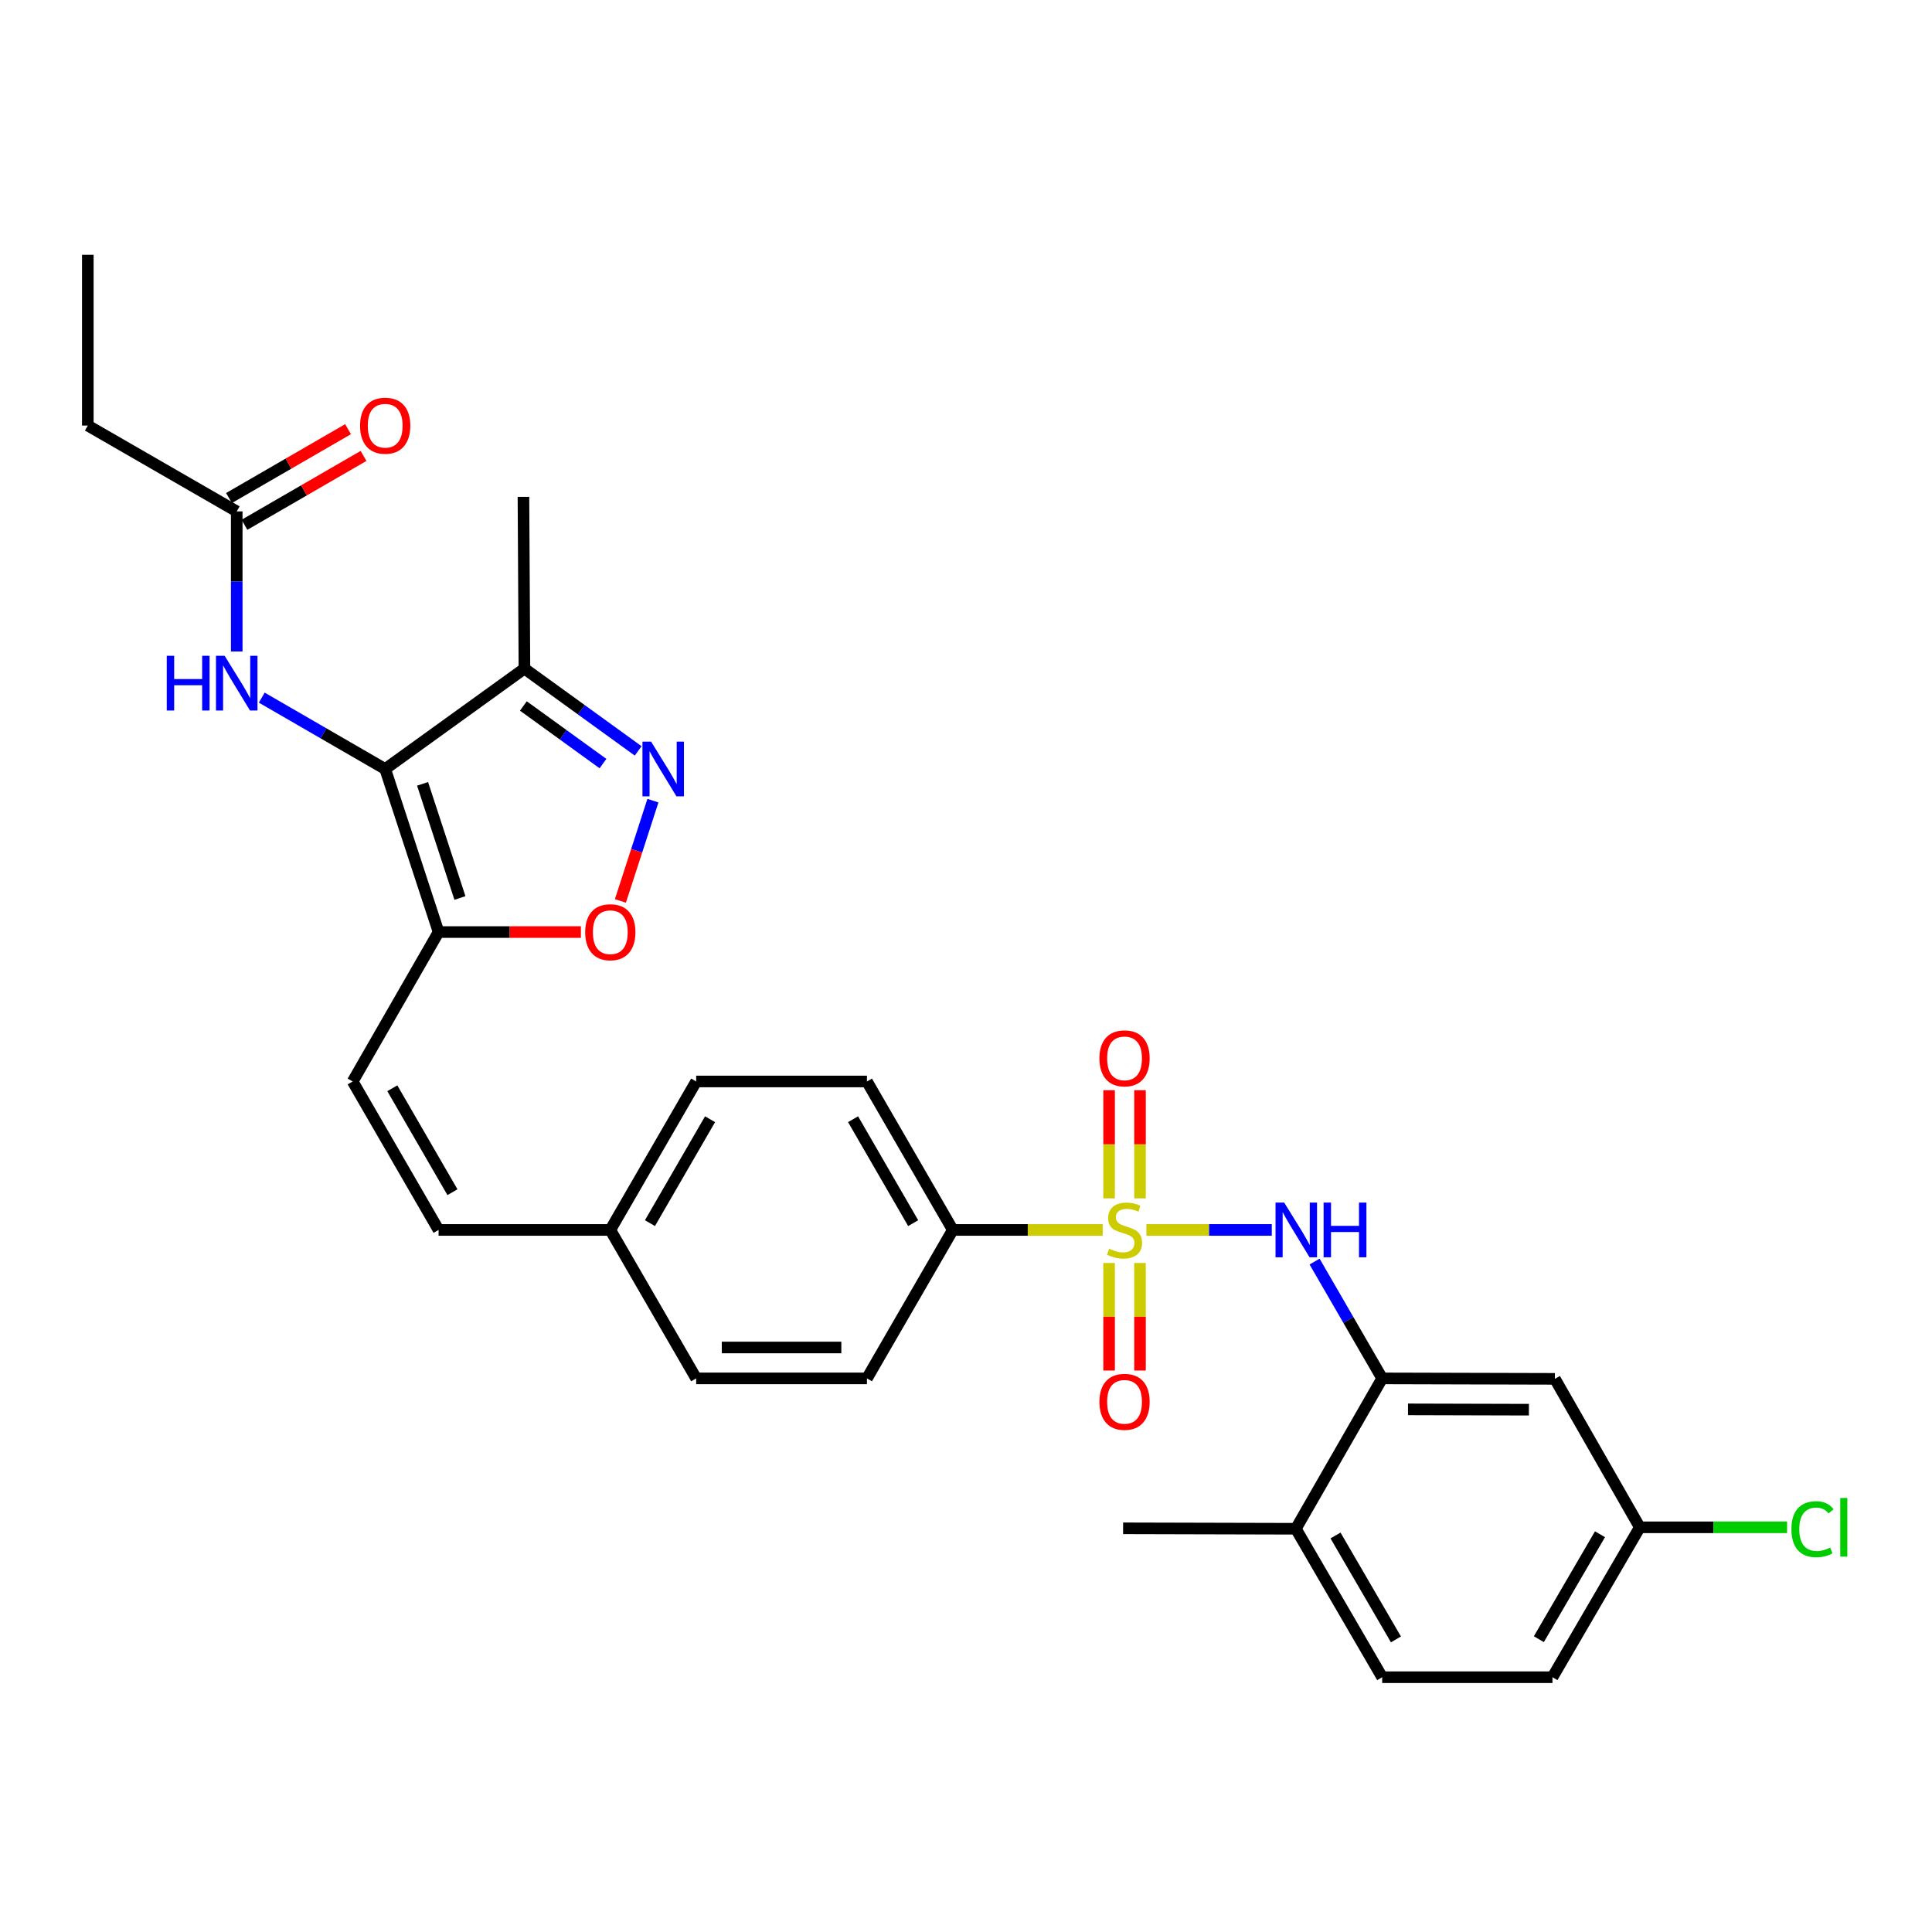 <?xml version='1.0' encoding='iso-8859-1'?>
<svg version='1.1' baseProfile='full'
              xmlns='http://www.w3.org/2000/svg'
                      xmlns:rdkit='http://www.rdkit.org/xml'
                      xmlns:xlink='http://www.w3.org/1999/xlink'
                  xml:space='preserve'
width='1000px' height='1000px' viewBox='0 0 1000 1000'>
<!-- END OF HEADER -->
<rect style='opacity:1.0;fill:#FFFFFF;stroke:none' width='1000' height='1000' x='0' y='0'> </rect>
<path class='bond-3' d='M 593.361,636.615 L 625.818,636.615' style='fill:none;fill-rule:evenodd;stroke:#CCCC00;stroke-width:6px;stroke-linecap:butt;stroke-linejoin:miter;stroke-opacity:1' />
<path class='bond-3' d='M 625.818,636.615 L 658.275,636.615' style='fill:none;fill-rule:evenodd;stroke:#0000FF;stroke-width:6px;stroke-linecap:butt;stroke-linejoin:miter;stroke-opacity:1' />
<path class='bond-9' d='M 570.757,636.615 L 531.964,636.615' style='fill:none;fill-rule:evenodd;stroke:#CCCC00;stroke-width:6px;stroke-linecap:butt;stroke-linejoin:miter;stroke-opacity:1' />
<path class='bond-9' d='M 531.964,636.615 L 493.171,636.615' style='fill:none;fill-rule:evenodd;stroke:#000000;stroke-width:6px;stroke-linecap:butt;stroke-linejoin:miter;stroke-opacity:1' />
<path class='bond-10' d='M 574.06,653.717 L 574.06,681.553' style='fill:none;fill-rule:evenodd;stroke:#CCCC00;stroke-width:6px;stroke-linecap:butt;stroke-linejoin:miter;stroke-opacity:1' />
<path class='bond-10' d='M 574.06,681.553 L 574.06,709.388' style='fill:none;fill-rule:evenodd;stroke:#FF0000;stroke-width:6px;stroke-linecap:butt;stroke-linejoin:miter;stroke-opacity:1' />
<path class='bond-10' d='M 590.058,653.717 L 590.058,681.553' style='fill:none;fill-rule:evenodd;stroke:#CCCC00;stroke-width:6px;stroke-linecap:butt;stroke-linejoin:miter;stroke-opacity:1' />
<path class='bond-10' d='M 590.058,681.553 L 590.058,709.388' style='fill:none;fill-rule:evenodd;stroke:#FF0000;stroke-width:6px;stroke-linecap:butt;stroke-linejoin:miter;stroke-opacity:1' />
<path class='bond-11' d='M 590.058,620.273 L 590.058,592.283' style='fill:none;fill-rule:evenodd;stroke:#CCCC00;stroke-width:6px;stroke-linecap:butt;stroke-linejoin:miter;stroke-opacity:1' />
<path class='bond-11' d='M 590.058,592.283 L 590.058,564.293' style='fill:none;fill-rule:evenodd;stroke:#FF0000;stroke-width:6px;stroke-linecap:butt;stroke-linejoin:miter;stroke-opacity:1' />
<path class='bond-11' d='M 574.06,620.273 L 574.06,592.283' style='fill:none;fill-rule:evenodd;stroke:#CCCC00;stroke-width:6px;stroke-linecap:butt;stroke-linejoin:miter;stroke-opacity:1' />
<path class='bond-11' d='M 574.06,592.283 L 574.06,564.293' style='fill:none;fill-rule:evenodd;stroke:#FF0000;stroke-width:6px;stroke-linecap:butt;stroke-linejoin:miter;stroke-opacity:1' />
<path class='bond-0' d='M 199.374,398.039 L 227.007,482.429' style='fill:none;fill-rule:evenodd;stroke:#000000;stroke-width:6px;stroke-linecap:butt;stroke-linejoin:miter;stroke-opacity:1' />
<path class='bond-0' d='M 218.723,405.719 L 238.066,464.792' style='fill:none;fill-rule:evenodd;stroke:#000000;stroke-width:6px;stroke-linecap:butt;stroke-linejoin:miter;stroke-opacity:1' />
<path class='bond-4' d='M 199.374,398.039 L 271.446,346.062' style='fill:none;fill-rule:evenodd;stroke:#000000;stroke-width:6px;stroke-linecap:butt;stroke-linejoin:miter;stroke-opacity:1' />
<path class='bond-7' d='M 199.374,398.039 L 167.432,379.566' style='fill:none;fill-rule:evenodd;stroke:#000000;stroke-width:6px;stroke-linecap:butt;stroke-linejoin:miter;stroke-opacity:1' />
<path class='bond-7' d='M 167.432,379.566 L 135.489,361.094' style='fill:none;fill-rule:evenodd;stroke:#0000FF;stroke-width:6px;stroke-linecap:butt;stroke-linejoin:miter;stroke-opacity:1' />
<path class='bond-1' d='M 227.007,482.429 L 182.55,559.771' style='fill:none;fill-rule:evenodd;stroke:#000000;stroke-width:6px;stroke-linecap:butt;stroke-linejoin:miter;stroke-opacity:1' />
<path class='bond-5' d='M 227.007,482.429 L 263.839,482.429' style='fill:none;fill-rule:evenodd;stroke:#000000;stroke-width:6px;stroke-linecap:butt;stroke-linejoin:miter;stroke-opacity:1' />
<path class='bond-5' d='M 263.839,482.429 L 300.672,482.429' style='fill:none;fill-rule:evenodd;stroke:#FF0000;stroke-width:6px;stroke-linecap:butt;stroke-linejoin:miter;stroke-opacity:1' />
<path class='bond-2' d='M 337.956,414.417 L 329.538,440.369' style='fill:none;fill-rule:evenodd;stroke:#0000FF;stroke-width:6px;stroke-linecap:butt;stroke-linejoin:miter;stroke-opacity:1' />
<path class='bond-2' d='M 329.538,440.369 L 321.119,466.321' style='fill:none;fill-rule:evenodd;stroke:#FF0000;stroke-width:6px;stroke-linecap:butt;stroke-linejoin:miter;stroke-opacity:1' />
<path class='bond-32' d='M 330.312,388.662 L 300.879,367.362' style='fill:none;fill-rule:evenodd;stroke:#0000FF;stroke-width:6px;stroke-linecap:butt;stroke-linejoin:miter;stroke-opacity:1' />
<path class='bond-32' d='M 300.879,367.362 L 271.446,346.062' style='fill:none;fill-rule:evenodd;stroke:#000000;stroke-width:6px;stroke-linecap:butt;stroke-linejoin:miter;stroke-opacity:1' />
<path class='bond-32' d='M 312.103,395.233 L 291.5,380.323' style='fill:none;fill-rule:evenodd;stroke:#0000FF;stroke-width:6px;stroke-linecap:butt;stroke-linejoin:miter;stroke-opacity:1' />
<path class='bond-32' d='M 291.5,380.323 L 270.897,365.413' style='fill:none;fill-rule:evenodd;stroke:#000000;stroke-width:6px;stroke-linecap:butt;stroke-linejoin:miter;stroke-opacity:1' />
<path class='bond-6' d='M 680.432,652.994 L 697.922,683.223' style='fill:none;fill-rule:evenodd;stroke:#0000FF;stroke-width:6px;stroke-linecap:butt;stroke-linejoin:miter;stroke-opacity:1' />
<path class='bond-6' d='M 697.922,683.223 L 715.412,713.451' style='fill:none;fill-rule:evenodd;stroke:#000000;stroke-width:6px;stroke-linecap:butt;stroke-linejoin:miter;stroke-opacity:1' />
<path class='bond-26' d='M 271.446,346.062 L 270.939,257.175' style='fill:none;fill-rule:evenodd;stroke:#000000;stroke-width:6px;stroke-linecap:butt;stroke-linejoin:miter;stroke-opacity:1' />
<path class='bond-12' d='M 715.412,713.451 L 804.806,713.691' style='fill:none;fill-rule:evenodd;stroke:#000000;stroke-width:6px;stroke-linecap:butt;stroke-linejoin:miter;stroke-opacity:1' />
<path class='bond-12' d='M 728.778,729.485 L 791.354,729.653' style='fill:none;fill-rule:evenodd;stroke:#000000;stroke-width:6px;stroke-linecap:butt;stroke-linejoin:miter;stroke-opacity:1' />
<path class='bond-15' d='M 715.412,713.451 L 670.724,791.282' style='fill:none;fill-rule:evenodd;stroke:#000000;stroke-width:6px;stroke-linecap:butt;stroke-linejoin:miter;stroke-opacity:1' />
<path class='bond-13' d='M 122.53,337.217 L 122.53,300.96' style='fill:none;fill-rule:evenodd;stroke:#0000FF;stroke-width:6px;stroke-linecap:butt;stroke-linejoin:miter;stroke-opacity:1' />
<path class='bond-13' d='M 122.53,300.96 L 122.53,264.703' style='fill:none;fill-rule:evenodd;stroke:#000000;stroke-width:6px;stroke-linecap:butt;stroke-linejoin:miter;stroke-opacity:1' />
<path class='bond-8' d='M 182.55,559.771 L 227.007,636.615' style='fill:none;fill-rule:evenodd;stroke:#000000;stroke-width:6px;stroke-linecap:butt;stroke-linejoin:miter;stroke-opacity:1' />
<path class='bond-8' d='M 203.066,563.286 L 234.186,617.077' style='fill:none;fill-rule:evenodd;stroke:#000000;stroke-width:6px;stroke-linecap:butt;stroke-linejoin:miter;stroke-opacity:1' />
<path class='bond-17' d='M 493.171,636.615 L 448.732,559.771' style='fill:none;fill-rule:evenodd;stroke:#000000;stroke-width:6px;stroke-linecap:butt;stroke-linejoin:miter;stroke-opacity:1' />
<path class='bond-17' d='M 472.656,633.098 L 441.549,579.306' style='fill:none;fill-rule:evenodd;stroke:#000000;stroke-width:6px;stroke-linecap:butt;stroke-linejoin:miter;stroke-opacity:1' />
<path class='bond-18' d='M 493.171,636.615 L 448.732,713.451' style='fill:none;fill-rule:evenodd;stroke:#000000;stroke-width:6px;stroke-linecap:butt;stroke-linejoin:miter;stroke-opacity:1' />
<path class='bond-20' d='M 804.806,713.691 L 848.757,790.535' style='fill:none;fill-rule:evenodd;stroke:#000000;stroke-width:6px;stroke-linecap:butt;stroke-linejoin:miter;stroke-opacity:1' />
<path class='bond-16' d='M 126.535,271.627 L 157.347,253.808' style='fill:none;fill-rule:evenodd;stroke:#000000;stroke-width:6px;stroke-linecap:butt;stroke-linejoin:miter;stroke-opacity:1' />
<path class='bond-16' d='M 157.347,253.808 L 188.16,235.99' style='fill:none;fill-rule:evenodd;stroke:#FF0000;stroke-width:6px;stroke-linecap:butt;stroke-linejoin:miter;stroke-opacity:1' />
<path class='bond-16' d='M 118.526,257.778 L 149.338,239.959' style='fill:none;fill-rule:evenodd;stroke:#000000;stroke-width:6px;stroke-linecap:butt;stroke-linejoin:miter;stroke-opacity:1' />
<path class='bond-16' d='M 149.338,239.959 L 180.151,222.14' style='fill:none;fill-rule:evenodd;stroke:#FF0000;stroke-width:6px;stroke-linecap:butt;stroke-linejoin:miter;stroke-opacity:1' />
<path class='bond-27' d='M 122.53,264.703 L 45.455,220.264' style='fill:none;fill-rule:evenodd;stroke:#000000;stroke-width:6px;stroke-linecap:butt;stroke-linejoin:miter;stroke-opacity:1' />
<path class='bond-14' d='M 227.007,636.615 L 315.894,636.615' style='fill:none;fill-rule:evenodd;stroke:#000000;stroke-width:6px;stroke-linecap:butt;stroke-linejoin:miter;stroke-opacity:1' />
<path class='bond-19' d='M 670.724,791.282 L 715.412,868.126' style='fill:none;fill-rule:evenodd;stroke:#000000;stroke-width:6px;stroke-linecap:butt;stroke-linejoin:miter;stroke-opacity:1' />
<path class='bond-19' d='M 691.257,794.766 L 722.539,848.557' style='fill:none;fill-rule:evenodd;stroke:#000000;stroke-width:6px;stroke-linecap:butt;stroke-linejoin:miter;stroke-opacity:1' />
<path class='bond-28' d='M 670.724,791.282 L 581.312,791.051' style='fill:none;fill-rule:evenodd;stroke:#000000;stroke-width:6px;stroke-linecap:butt;stroke-linejoin:miter;stroke-opacity:1' />
<path class='bond-24' d='M 448.732,559.771 L 360.342,559.771' style='fill:none;fill-rule:evenodd;stroke:#000000;stroke-width:6px;stroke-linecap:butt;stroke-linejoin:miter;stroke-opacity:1' />
<path class='bond-23' d='M 448.732,713.451 L 360.342,713.451' style='fill:none;fill-rule:evenodd;stroke:#000000;stroke-width:6px;stroke-linecap:butt;stroke-linejoin:miter;stroke-opacity:1' />
<path class='bond-23' d='M 435.474,697.453 L 373.601,697.453' style='fill:none;fill-rule:evenodd;stroke:#000000;stroke-width:6px;stroke-linecap:butt;stroke-linejoin:miter;stroke-opacity:1' />
<path class='bond-22' d='M 715.412,868.126 L 803.553,868.126' style='fill:none;fill-rule:evenodd;stroke:#000000;stroke-width:6px;stroke-linecap:butt;stroke-linejoin:miter;stroke-opacity:1' />
<path class='bond-25' d='M 848.757,790.535 L 886.876,790.535' style='fill:none;fill-rule:evenodd;stroke:#000000;stroke-width:6px;stroke-linecap:butt;stroke-linejoin:miter;stroke-opacity:1' />
<path class='bond-25' d='M 886.876,790.535 L 924.996,790.535' style='fill:none;fill-rule:evenodd;stroke:#00CC00;stroke-width:6px;stroke-linecap:butt;stroke-linejoin:miter;stroke-opacity:1' />
<path class='bond-31' d='M 848.757,790.535 L 803.553,868.126' style='fill:none;fill-rule:evenodd;stroke:#000000;stroke-width:6px;stroke-linecap:butt;stroke-linejoin:miter;stroke-opacity:1' />
<path class='bond-31' d='M 828.153,794.12 L 796.51,848.434' style='fill:none;fill-rule:evenodd;stroke:#000000;stroke-width:6px;stroke-linecap:butt;stroke-linejoin:miter;stroke-opacity:1' />
<path class='bond-21' d='M 315.894,636.615 L 360.342,713.451' style='fill:none;fill-rule:evenodd;stroke:#000000;stroke-width:6px;stroke-linecap:butt;stroke-linejoin:miter;stroke-opacity:1' />
<path class='bond-30' d='M 315.894,636.615 L 360.342,559.771' style='fill:none;fill-rule:evenodd;stroke:#000000;stroke-width:6px;stroke-linecap:butt;stroke-linejoin:miter;stroke-opacity:1' />
<path class='bond-30' d='M 336.41,633.099 L 367.524,579.308' style='fill:none;fill-rule:evenodd;stroke:#000000;stroke-width:6px;stroke-linecap:butt;stroke-linejoin:miter;stroke-opacity:1' />
<path class='bond-29' d='M 45.455,220.264 L 45.455,131.874' style='fill:none;fill-rule:evenodd;stroke:#000000;stroke-width:6px;stroke-linecap:butt;stroke-linejoin:miter;stroke-opacity:1' />
<path  class='atom-0' d='M 574.059 646.335
Q 574.379 646.455, 575.699 647.015
Q 577.019 647.575, 578.459 647.935
Q 579.939 648.255, 581.379 648.255
Q 584.059 648.255, 585.619 646.975
Q 587.179 645.655, 587.179 643.375
Q 587.179 641.815, 586.379 640.855
Q 585.619 639.895, 584.419 639.375
Q 583.219 638.855, 581.219 638.255
Q 578.699 637.495, 577.179 636.775
Q 575.699 636.055, 574.619 634.535
Q 573.579 633.015, 573.579 630.455
Q 573.579 626.895, 575.979 624.695
Q 578.419 622.495, 583.219 622.495
Q 586.499 622.495, 590.219 624.055
L 589.299 627.135
Q 585.899 625.735, 583.339 625.735
Q 580.579 625.735, 579.059 626.895
Q 577.539 628.015, 577.579 629.975
Q 577.579 631.495, 578.339 632.415
Q 579.139 633.335, 580.259 633.855
Q 581.419 634.375, 583.339 634.975
Q 585.899 635.775, 587.419 636.575
Q 588.939 637.375, 590.019 639.015
Q 591.139 640.615, 591.139 643.375
Q 591.139 647.295, 588.499 649.415
Q 585.899 651.495, 581.539 651.495
Q 579.019 651.495, 577.099 650.935
Q 575.219 650.415, 572.979 649.495
L 574.059 646.335
' fill='#CCCC00'/>
<path  class='atom-3' d='M 337.009 383.879
L 346.289 398.879
Q 347.209 400.359, 348.689 403.039
Q 350.169 405.719, 350.249 405.879
L 350.249 383.879
L 354.009 383.879
L 354.009 412.199
L 350.129 412.199
L 340.169 395.799
Q 339.009 393.879, 337.769 391.679
Q 336.569 389.479, 336.209 388.799
L 336.209 412.199
L 332.529 412.199
L 332.529 383.879
L 337.009 383.879
' fill='#0000FF'/>
<path  class='atom-4' d='M 664.695 622.455
L 673.975 637.455
Q 674.895 638.935, 676.375 641.615
Q 677.855 644.295, 677.935 644.455
L 677.935 622.455
L 681.695 622.455
L 681.695 650.775
L 677.815 650.775
L 667.855 634.375
Q 666.695 632.455, 665.455 630.255
Q 664.255 628.055, 663.895 627.375
L 663.895 650.775
L 660.215 650.775
L 660.215 622.455
L 664.695 622.455
' fill='#0000FF'/>
<path  class='atom-4' d='M 685.095 622.455
L 688.935 622.455
L 688.935 634.495
L 703.415 634.495
L 703.415 622.455
L 707.255 622.455
L 707.255 650.775
L 703.415 650.775
L 703.415 637.695
L 688.935 637.695
L 688.935 650.775
L 685.095 650.775
L 685.095 622.455
' fill='#0000FF'/>
<path  class='atom-6' d='M 302.894 482.509
Q 302.894 475.709, 306.254 471.909
Q 309.614 468.109, 315.894 468.109
Q 322.174 468.109, 325.534 471.909
Q 328.894 475.709, 328.894 482.509
Q 328.894 489.389, 325.494 493.309
Q 322.094 497.189, 315.894 497.189
Q 309.654 497.189, 306.254 493.309
Q 302.894 489.429, 302.894 482.509
M 315.894 493.989
Q 320.214 493.989, 322.534 491.109
Q 324.894 488.189, 324.894 482.509
Q 324.894 476.949, 322.534 474.149
Q 320.214 471.309, 315.894 471.309
Q 311.574 471.309, 309.214 474.109
Q 306.894 476.909, 306.894 482.509
Q 306.894 488.229, 309.214 491.109
Q 311.574 493.989, 315.894 493.989
' fill='#FF0000'/>
<path  class='atom-8' d='M 86.31 339.439
L 90.15 339.439
L 90.15 351.479
L 104.63 351.479
L 104.63 339.439
L 108.47 339.439
L 108.47 367.759
L 104.63 367.759
L 104.63 354.679
L 90.15 354.679
L 90.15 367.759
L 86.31 367.759
L 86.31 339.439
' fill='#0000FF'/>
<path  class='atom-8' d='M 116.27 339.439
L 125.55 354.439
Q 126.47 355.919, 127.95 358.599
Q 129.43 361.279, 129.51 361.439
L 129.51 339.439
L 133.27 339.439
L 133.27 367.759
L 129.39 367.759
L 119.43 351.359
Q 118.27 349.439, 117.03 347.239
Q 115.83 345.039, 115.47 344.359
L 115.47 367.759
L 111.79 367.759
L 111.79 339.439
L 116.27 339.439
' fill='#0000FF'/>
<path  class='atom-11' d='M 569.059 725.583
Q 569.059 718.783, 572.419 714.983
Q 575.779 711.183, 582.059 711.183
Q 588.339 711.183, 591.699 714.983
Q 595.059 718.783, 595.059 725.583
Q 595.059 732.463, 591.659 736.383
Q 588.259 740.263, 582.059 740.263
Q 575.819 740.263, 572.419 736.383
Q 569.059 732.503, 569.059 725.583
M 582.059 737.063
Q 586.379 737.063, 588.699 734.183
Q 591.059 731.263, 591.059 725.583
Q 591.059 720.023, 588.699 717.223
Q 586.379 714.383, 582.059 714.383
Q 577.739 714.383, 575.379 717.183
Q 573.059 719.983, 573.059 725.583
Q 573.059 731.303, 575.379 734.183
Q 577.739 737.063, 582.059 737.063
' fill='#FF0000'/>
<path  class='atom-12' d='M 569.059 547.799
Q 569.059 540.999, 572.419 537.199
Q 575.779 533.399, 582.059 533.399
Q 588.339 533.399, 591.699 537.199
Q 595.059 540.999, 595.059 547.799
Q 595.059 554.679, 591.659 558.599
Q 588.259 562.479, 582.059 562.479
Q 575.819 562.479, 572.419 558.599
Q 569.059 554.719, 569.059 547.799
M 582.059 559.279
Q 586.379 559.279, 588.699 556.399
Q 591.059 553.479, 591.059 547.799
Q 591.059 542.239, 588.699 539.439
Q 586.379 536.599, 582.059 536.599
Q 577.739 536.599, 575.379 539.399
Q 573.059 542.199, 573.059 547.799
Q 573.059 553.519, 575.379 556.399
Q 577.739 559.279, 582.059 559.279
' fill='#FF0000'/>
<path  class='atom-17' d='M 186.374 220.344
Q 186.374 213.544, 189.734 209.744
Q 193.094 205.944, 199.374 205.944
Q 205.654 205.944, 209.014 209.744
Q 212.374 213.544, 212.374 220.344
Q 212.374 227.224, 208.974 231.144
Q 205.574 235.024, 199.374 235.024
Q 193.134 235.024, 189.734 231.144
Q 186.374 227.264, 186.374 220.344
M 199.374 231.824
Q 203.694 231.824, 206.014 228.944
Q 208.374 226.024, 208.374 220.344
Q 208.374 214.784, 206.014 211.984
Q 203.694 209.144, 199.374 209.144
Q 195.054 209.144, 192.694 211.944
Q 190.374 214.744, 190.374 220.344
Q 190.374 226.064, 192.694 228.944
Q 195.054 231.824, 199.374 231.824
' fill='#FF0000'/>
<path  class='atom-26' d='M 927.231 791.515
Q 927.231 784.475, 930.511 780.795
Q 933.831 777.075, 940.111 777.075
Q 945.951 777.075, 949.071 781.195
L 946.431 783.355
Q 944.151 780.355, 940.111 780.355
Q 935.831 780.355, 933.551 783.235
Q 931.311 786.075, 931.311 791.515
Q 931.311 797.115, 933.631 799.995
Q 935.991 802.875, 940.551 802.875
Q 943.671 802.875, 947.311 800.995
L 948.431 803.995
Q 946.951 804.955, 944.711 805.515
Q 942.471 806.075, 939.991 806.075
Q 933.831 806.075, 930.511 802.315
Q 927.231 798.555, 927.231 791.515
' fill='#00CC00'/>
<path  class='atom-26' d='M 952.511 775.355
L 956.191 775.355
L 956.191 805.715
L 952.511 805.715
L 952.511 775.355
' fill='#00CC00'/>
</svg>
